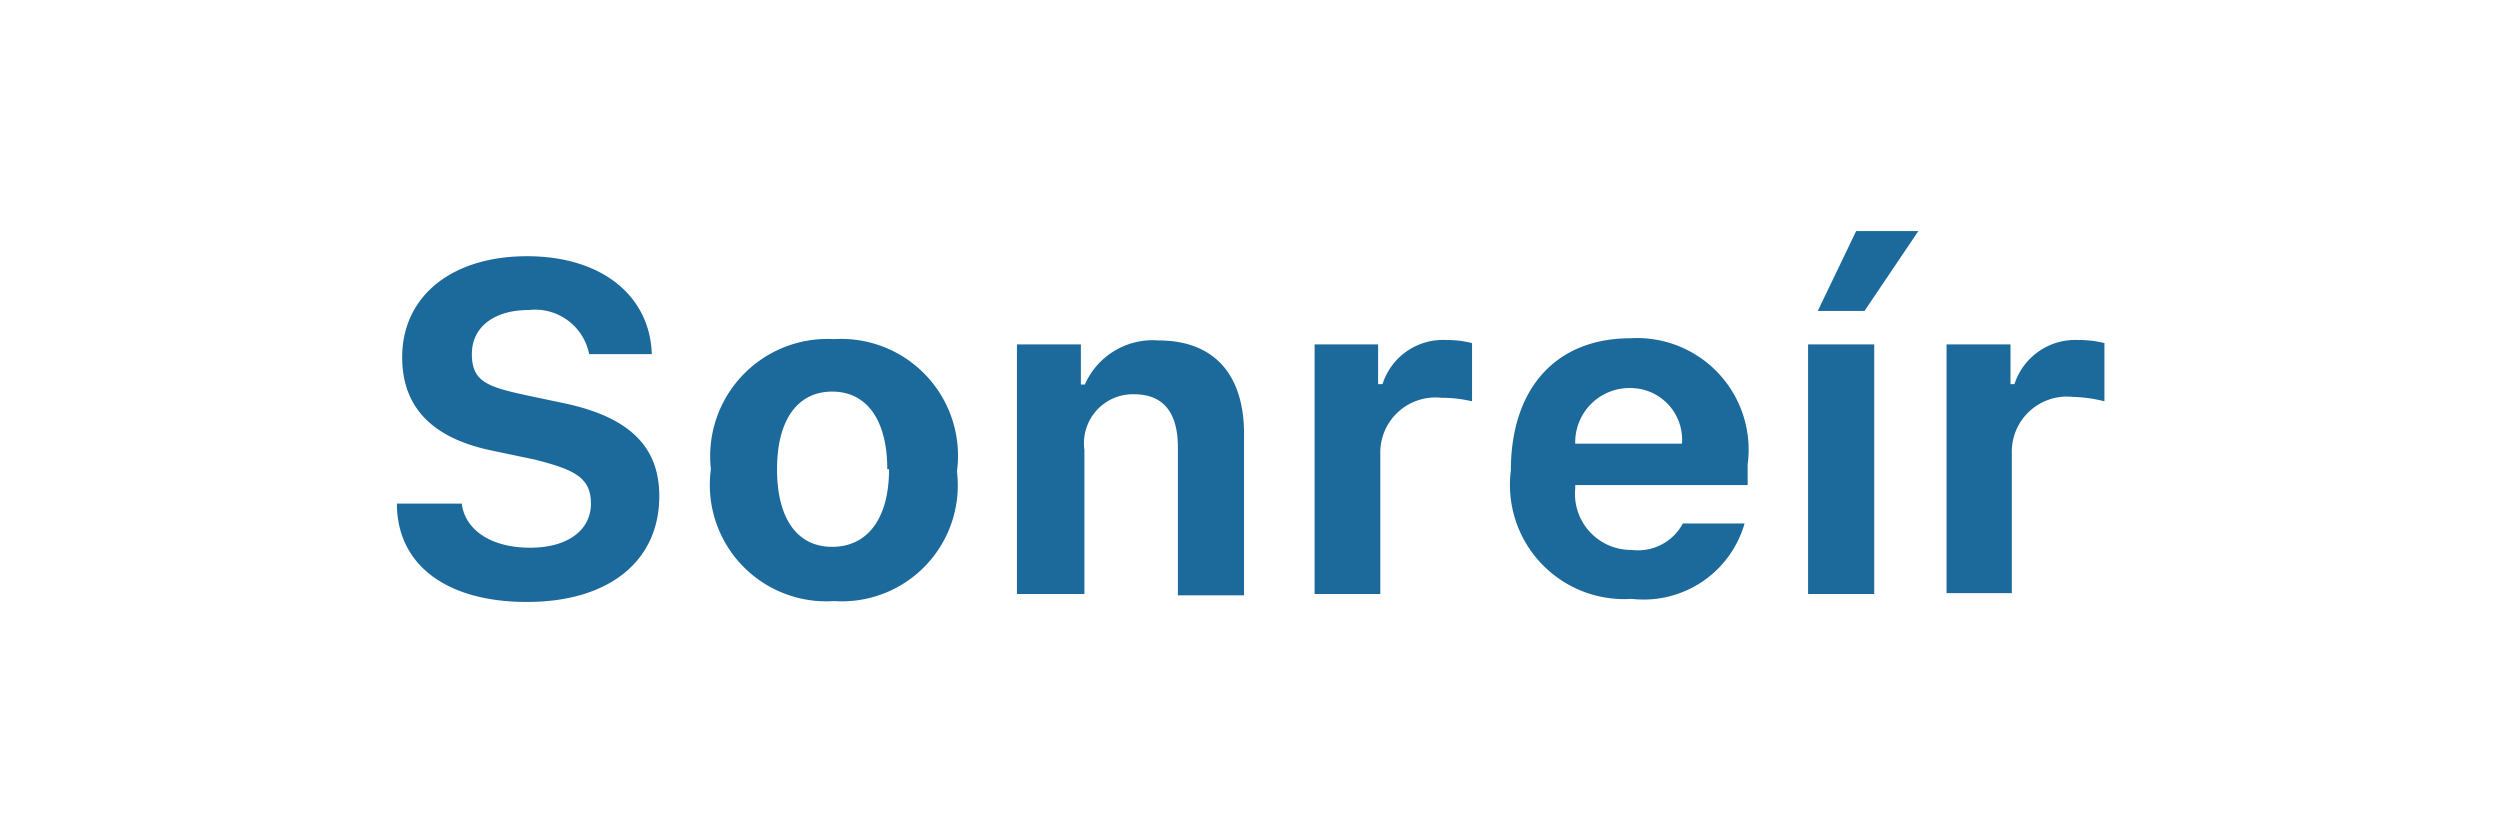 <svg id="レイヤー_1" data-name="レイヤー 1" xmlns="http://www.w3.org/2000/svg" xmlns:xlink="http://www.w3.org/1999/xlink" viewBox="0 0 56.69 18.99"><defs><style>.cls-1{fill:none;}.cls-2{clip-path:url(#clip-path);}.cls-3{fill:#1c699b;}</style><clipPath id="clip-path"><rect class="cls-1" width="56.69" height="18.9"/></clipPath></defs><g class="cls-2"><path class="cls-3" d="M10.47,11.42c.08.61.68,1,1.55,1s1.38-.41,1.38-1-.37-.77-1.28-1l-1-.21c-1.35-.29-2-1-2-2.11,0-1.38,1.12-2.29,2.83-2.29s2.79.91,2.83,2.22H13.36a1.25,1.25,0,0,0-1.37-1c-.78,0-1.29.38-1.29,1s.35.74,1.22.93l.9.19c1.48.32,2.13,1,2.13,2.1,0,1.48-1.15,2.4-3,2.4S9,12.79,9,11.42Z"/><path class="cls-3" d="M16.12,10.64a2.66,2.66,0,0,1,2.79-2.95,2.65,2.65,0,0,1,2.79,3,2.63,2.63,0,0,1-2.79,2.94A2.64,2.64,0,0,1,16.12,10.64Zm4,0c0-1.11-.46-1.76-1.25-1.76s-1.25.65-1.25,1.76.45,1.76,1.25,1.76S20.16,11.76,20.16,10.64Z"/><path class="cls-3" d="M23.06,7.81h1.45v.91h.09a1.68,1.68,0,0,1,1.67-1c1.26,0,1.94.77,1.94,2.12v3.66h-1.5V10.15c0-.8-.33-1.21-1-1.21a1.11,1.11,0,0,0-1.12,1.26v3.27H23.06Z"/><path class="cls-3" d="M29.81,7.81h1.44v.9h.1a1.44,1.44,0,0,1,1.45-1,2.3,2.3,0,0,1,.58.07V9.1a3,3,0,0,0-.7-.08A1.25,1.25,0,0,0,31.3,10.3v3.17H29.81Z"/><path class="cls-3" d="M39.56,11.87A2.38,2.38,0,0,1,37,13.58a2.59,2.59,0,0,1-2.74-2.91c0-1.84,1-3,2.72-3a2.53,2.53,0,0,1,2.65,2.86V11H35.72v.08A1.27,1.27,0,0,0,37,12.47a1.15,1.15,0,0,0,1.16-.6Zm-3.84-1.81h2.42A1.17,1.17,0,0,0,37,8.8,1.23,1.23,0,0,0,35.72,10.06Z"/><path class="cls-3" d="M41,7.81h1.5v5.66H41Zm.22-.76.87-1.81h1.41L42.28,7.05Z"/><path class="cls-3" d="M44.14,7.81h1.45v.9h.09a1.45,1.45,0,0,1,1.45-1,2.38,2.38,0,0,1,.59.07V9.1A3.16,3.16,0,0,0,47,9a1.25,1.25,0,0,0-1.38,1.28v3.17H44.14Z"/></g></svg>